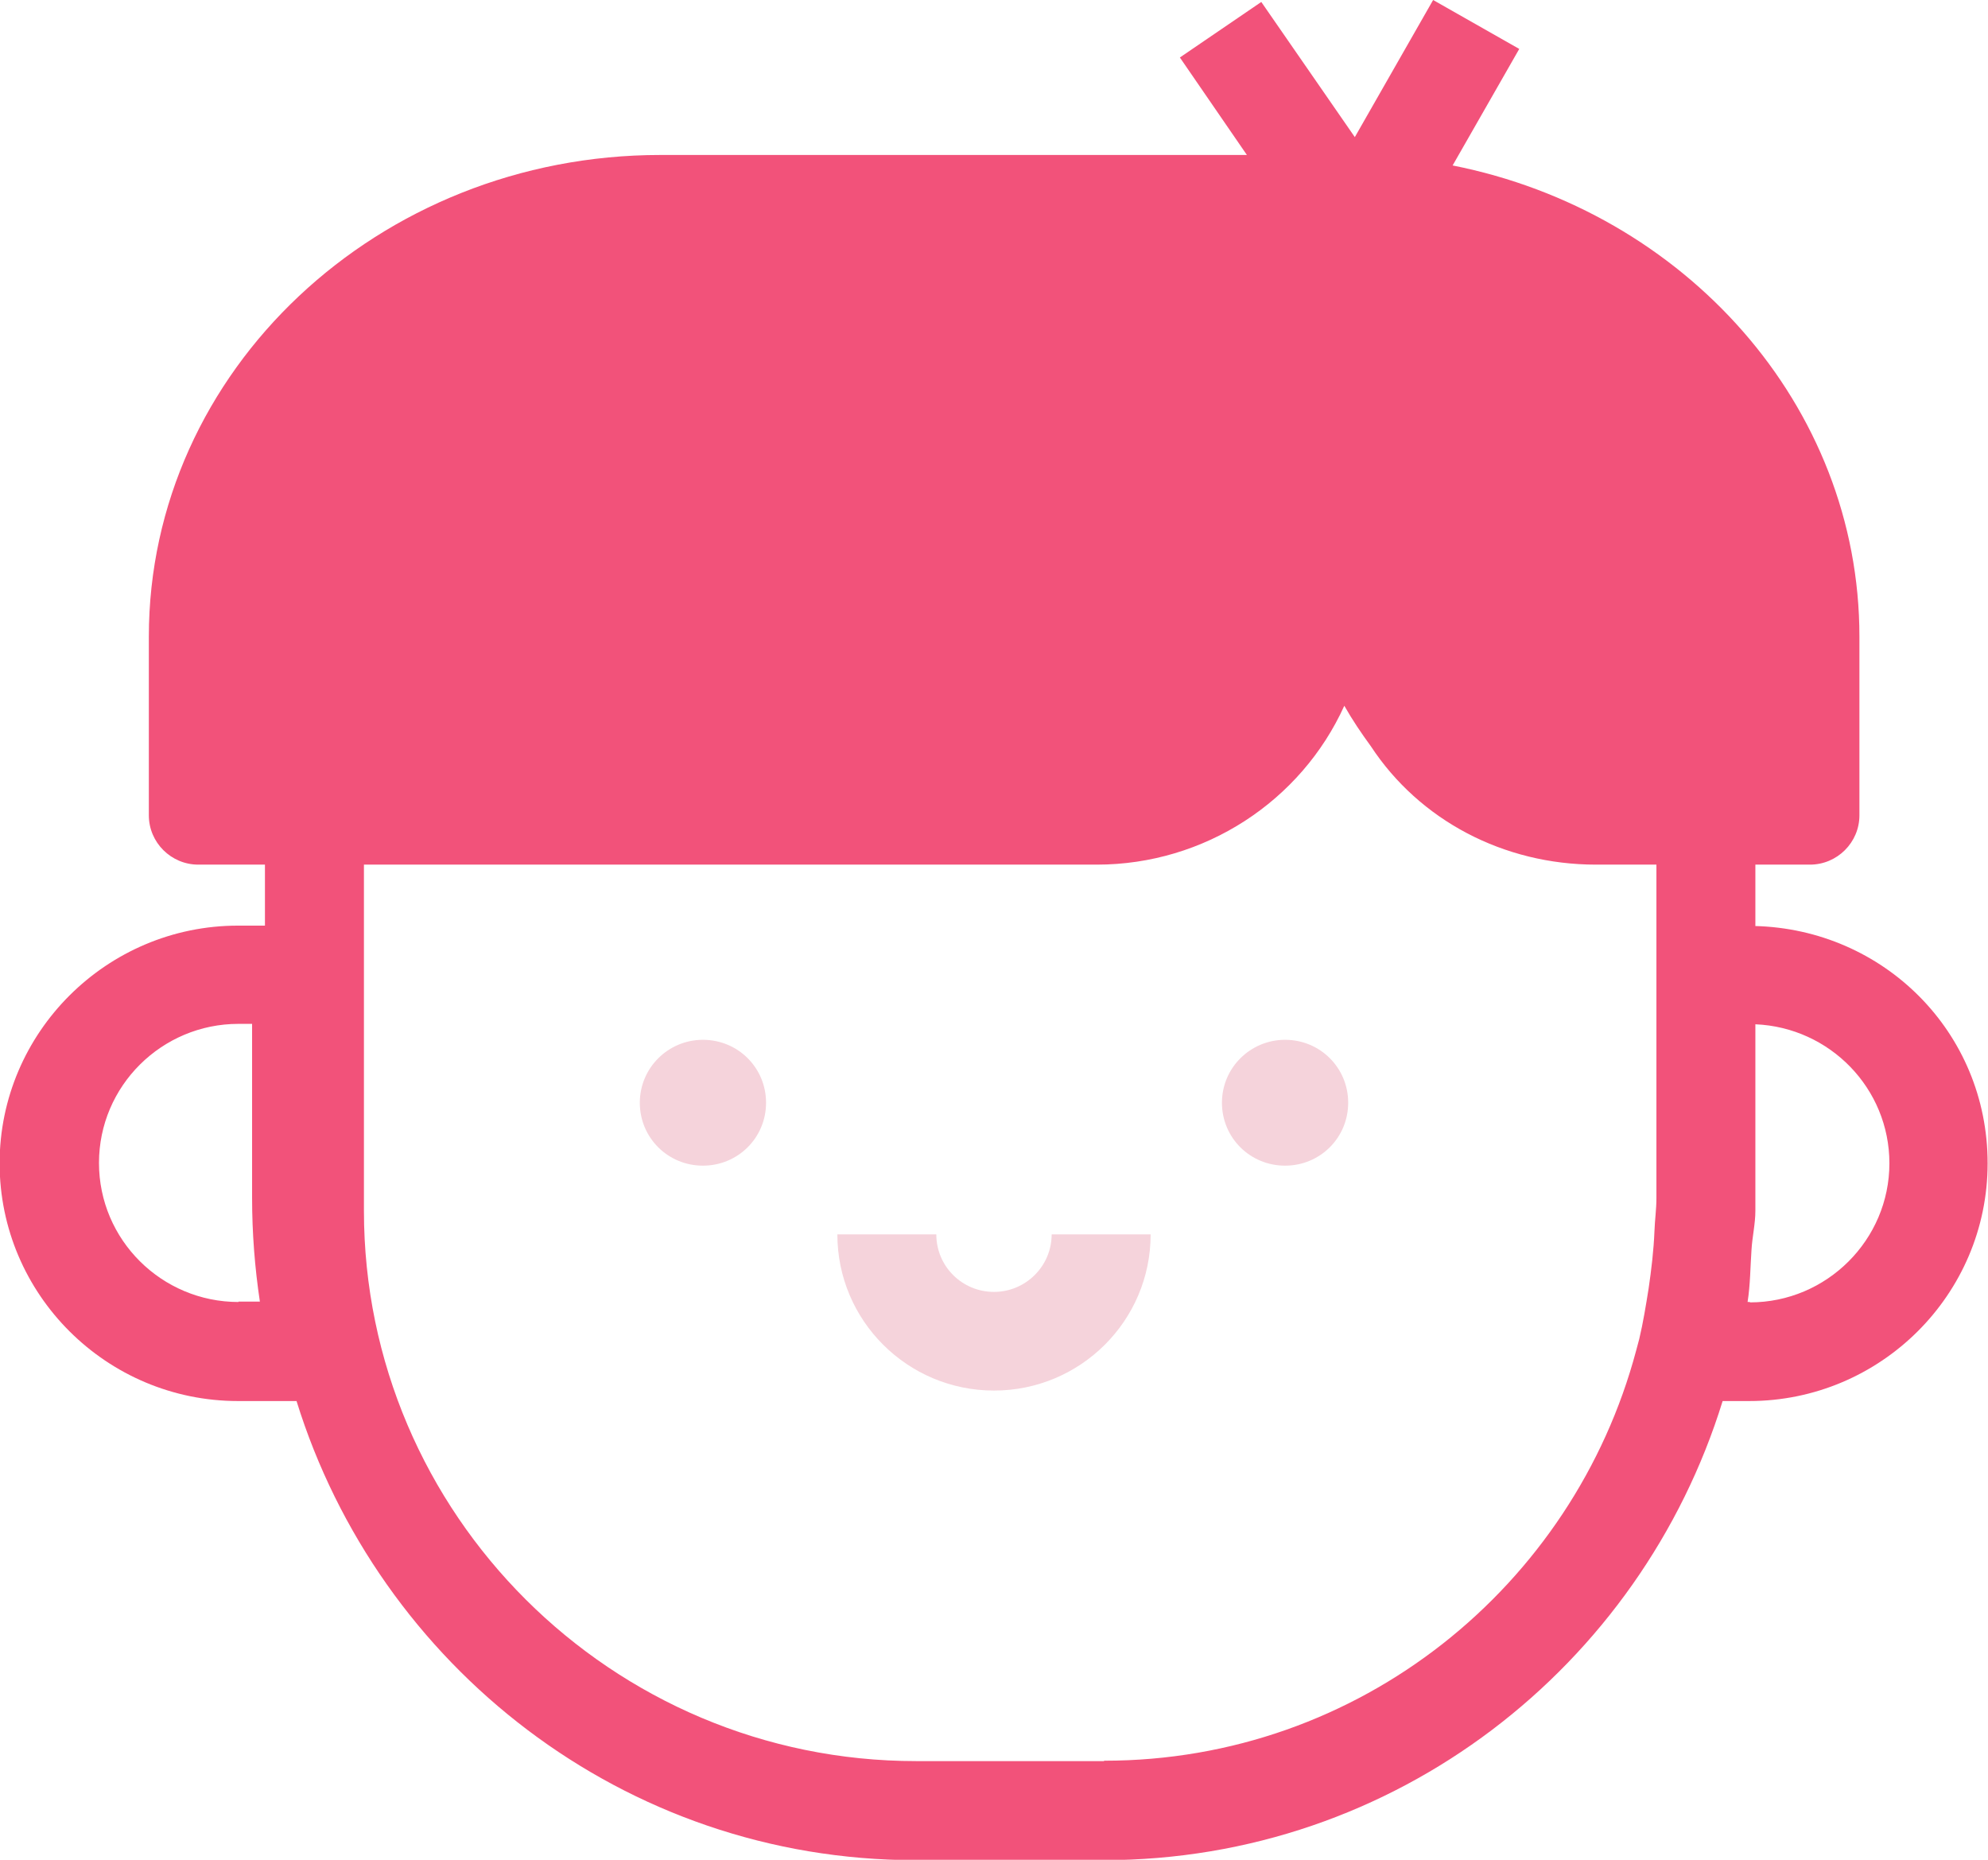 <svg width="62" height="58" viewBox="0 0 62 58" fill="none" xmlns="http://www.w3.org/2000/svg">
<g clip-path="url(#clip0_2959_8386)">
<path d="M21.922 32.428C20.841 32.428 19.954 33.3 19.954 34.391C19.954 35.481 20.829 36.353 21.922 36.353C23.016 36.353 23.891 35.481 23.891 34.391C23.891 33.3 23.016 32.428 21.922 32.428Z" fill="#F5D3DB"/>
<path d="M40.078 32.428C38.996 32.428 38.109 33.3 38.109 34.391C38.109 35.481 38.984 36.353 40.078 36.353C41.171 36.353 42.046 35.481 42.046 34.391C42.046 33.3 41.171 32.428 40.078 32.428Z" fill="#F5D3DB"/>
<path d="M31 40.29C30.003 40.29 29.201 39.49 29.201 38.497H26.115C26.115 41.186 28.302 43.367 31 43.367C33.698 43.367 35.885 41.186 35.885 38.497H32.798C32.798 39.49 31.984 40.29 31 40.29Z" fill="#F5D3DB"/>
<path d="M54.745 28.879V26.965H56.447C57.297 26.965 57.99 26.274 57.99 25.427V19.854C57.99 12.634 52.533 6.59 45.303 5.16L47.381 1.526L44.695 0L42.253 4.276L39.336 0.061L36.797 1.793L38.887 4.833H20.598C11.8 4.833 4.642 11.569 4.642 19.854V25.427C4.642 26.274 5.335 26.965 6.185 26.965H8.263V28.867H7.425C3.33 28.867 -0.012 32.198 -0.012 36.28C-0.012 40.363 3.318 43.694 7.425 43.694H9.248C11.812 51.955 19.456 58.012 28.557 58.012H34.415C43.529 58.012 51.172 51.955 53.724 43.694H54.551C58.646 43.694 61.988 40.375 61.988 36.28C61.988 32.186 58.743 28.976 54.721 28.879H54.745ZM7.437 40.605C5.043 40.605 3.087 38.667 3.087 36.268C3.087 33.87 5.043 31.931 7.437 31.931H7.862V37.358C7.862 38.461 7.947 39.539 8.105 40.593H7.437V40.605ZM34.427 54.923H28.57C19.079 54.923 11.35 47.219 11.35 37.758V26.965H34.208C37.562 26.965 40.576 24.99 41.925 22.01C42.18 22.459 42.459 22.87 42.751 23.27C44.27 25.584 46.895 26.965 49.775 26.965H51.659V28.867V37.37C51.659 37.71 51.61 38.049 51.598 38.388C51.574 38.994 51.501 39.599 51.416 40.181C51.331 40.714 51.245 41.247 51.124 41.756L51.027 42.119C49.07 49.46 42.411 54.911 34.439 54.911L34.427 54.923ZM54.575 40.605H54.502C54.587 40.072 54.587 39.515 54.624 38.982C54.648 38.57 54.745 38.17 54.745 37.758V31.944C57.066 32.041 58.925 33.942 58.925 36.28C58.925 38.667 56.969 40.617 54.575 40.617V40.605Z" fill="#F2527A"/>
</g>
<defs>
<clipPath id="clip0_2959_8386">
<rect width="62" height="58" fill="white"/>
</clipPath>
</defs>
</svg>
